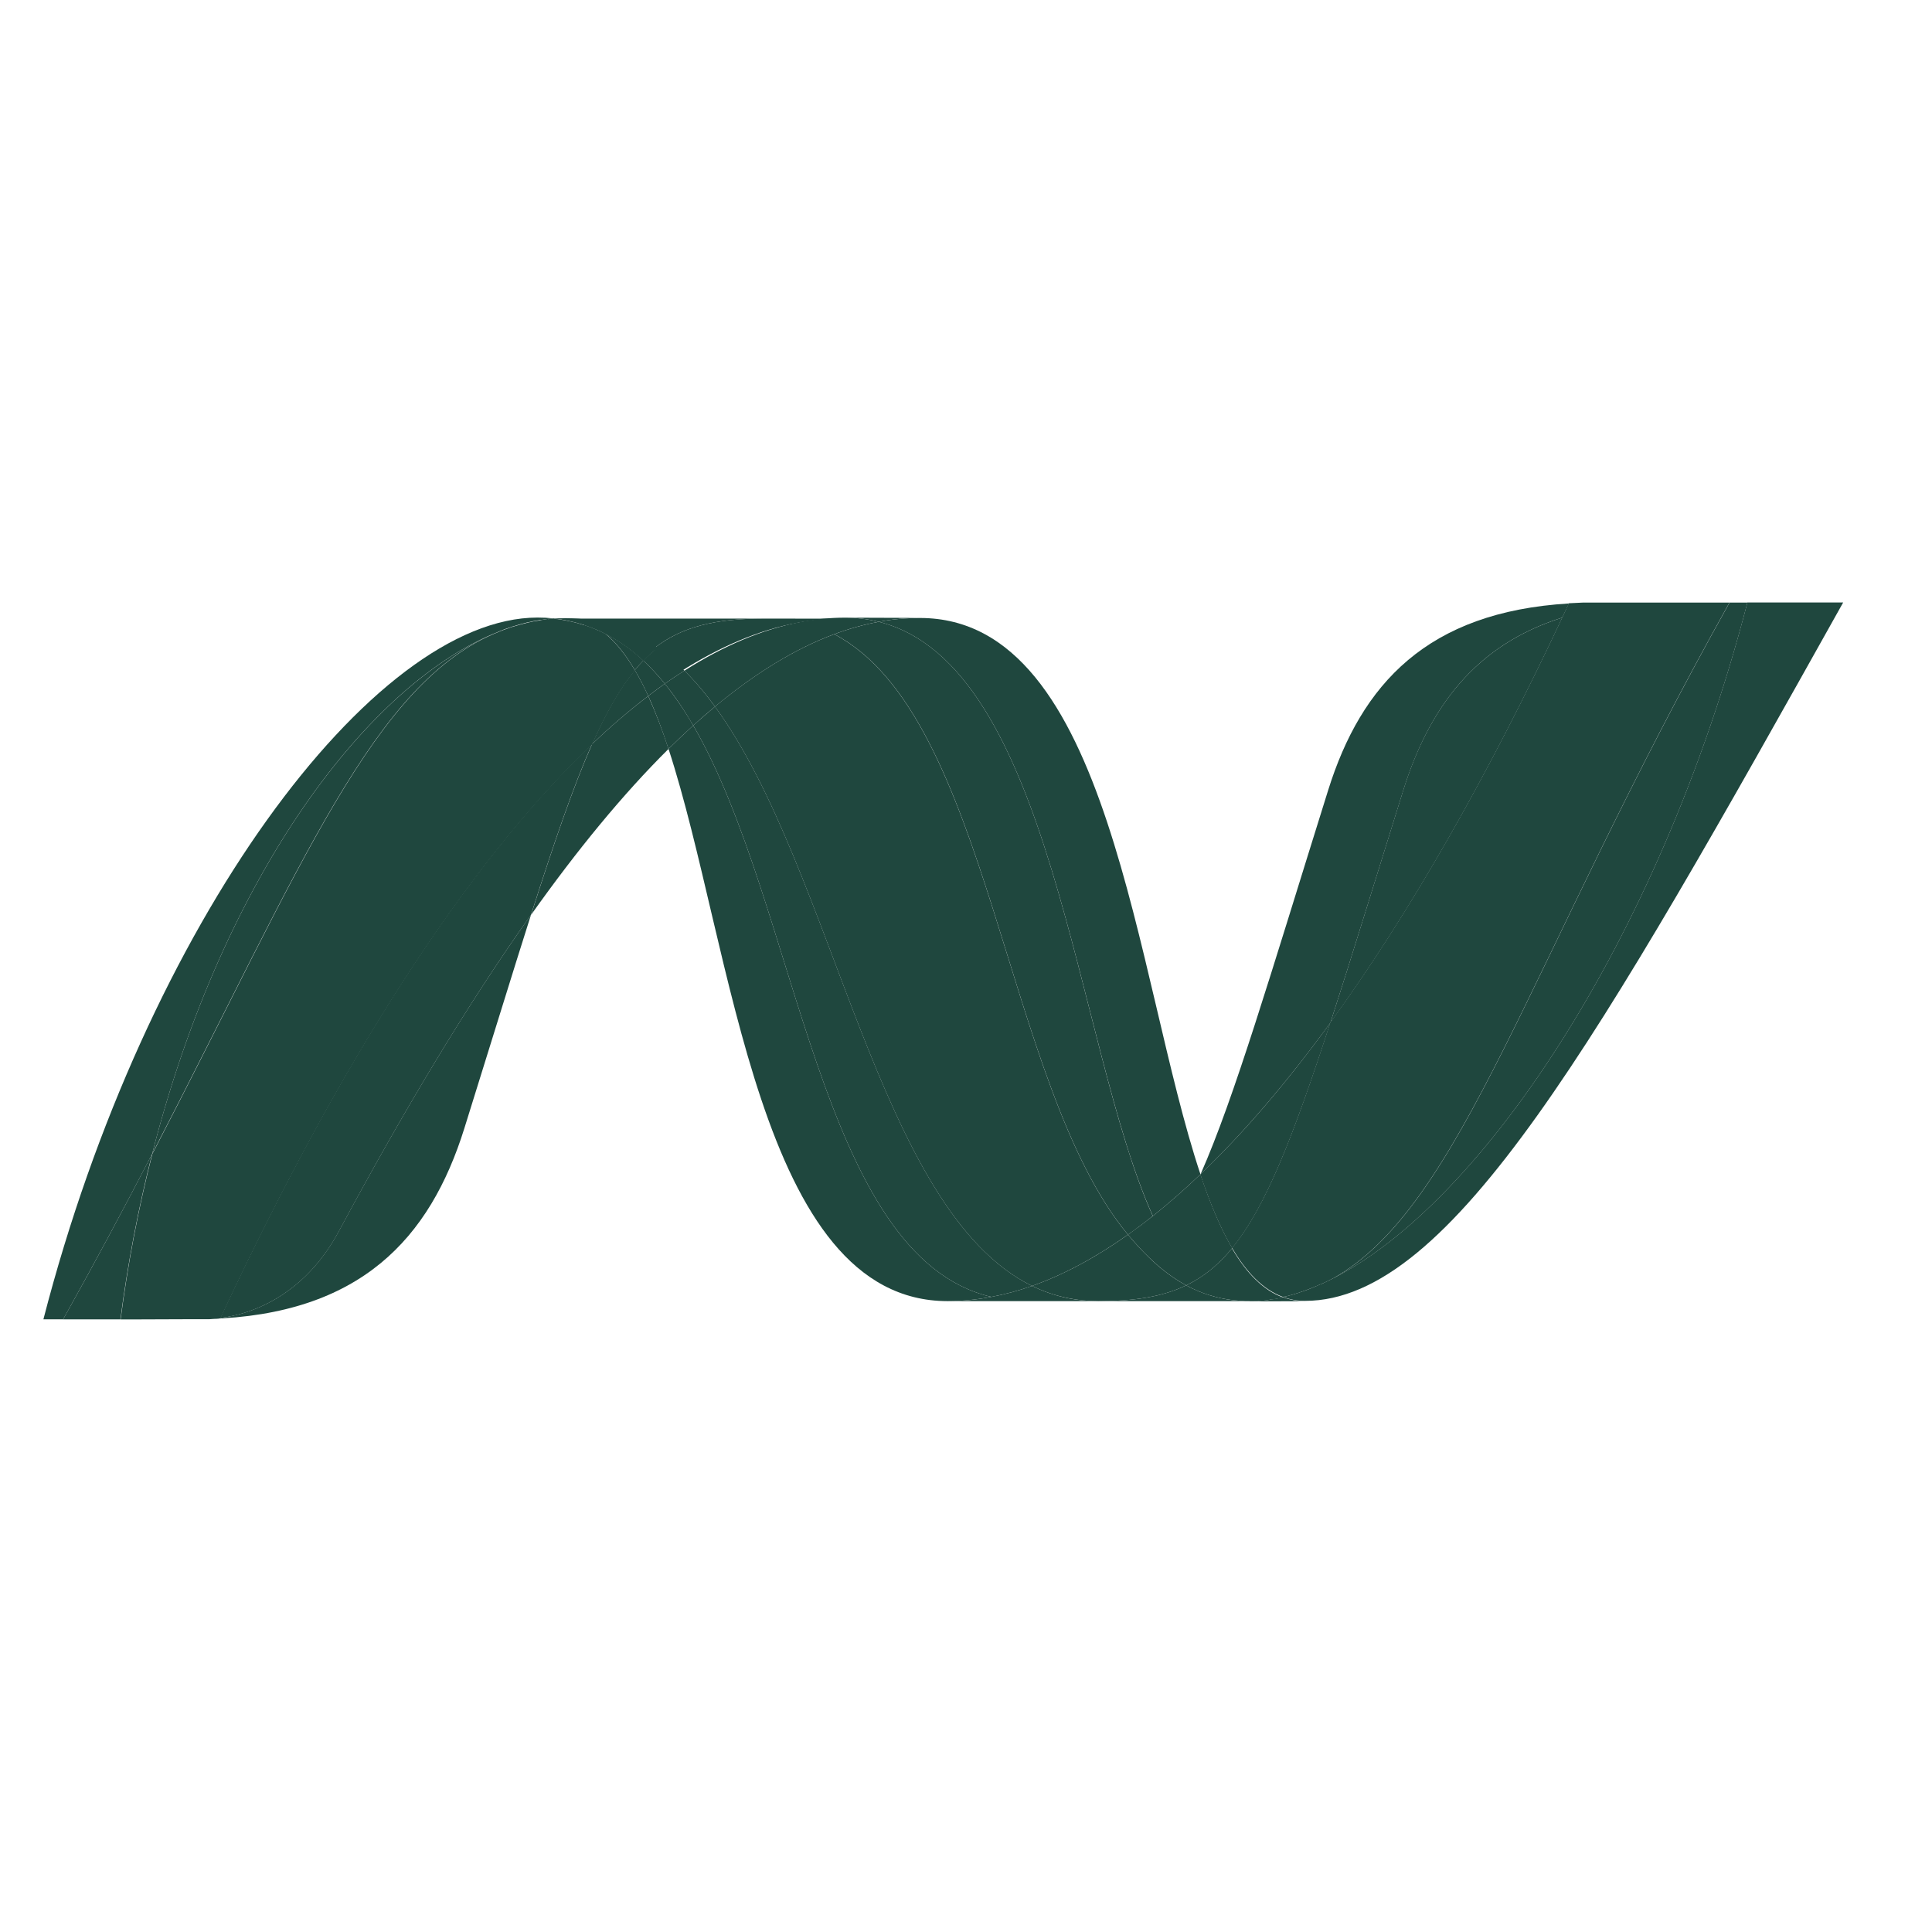 <svg width="37" height="37" viewBox="0 0 37 37" fill="none" xmlns="http://www.w3.org/2000/svg">
<g style="mix-blend-mode:luminosity" clip-path="url(#clip0_1401_11691)">
<path d="M12.803 14.342C14.045 18.141 14.515 24.918 18.148 24.918C18.424 24.918 18.704 24.89 18.985 24.837C15.683 24.067 15.291 17.364 13.276 13.893C13.116 14.04 12.958 14.19 12.803 14.342Z" fill="#1F473E"/>
<path d="M13.276 13.893C15.291 17.364 15.683 24.067 18.985 24.837C19.25 24.787 19.511 24.717 19.765 24.627C16.801 23.174 15.982 16.666 13.693 13.532C13.555 13.648 13.416 13.768 13.276 13.893Z" fill="#1F473E"/>
<path d="M16.179 11.829C15.903 11.829 15.623 11.856 15.342 11.91C14.607 12.048 13.86 12.365 13.107 12.844C13.313 13.047 13.509 13.279 13.693 13.532C14.459 12.897 15.219 12.427 15.976 12.145C16.253 12.042 16.538 11.962 16.828 11.908C16.616 11.855 16.398 11.828 16.179 11.829Z" fill="#1F473E"/>
<path d="M22.079 23.288C22.394 23.036 22.698 22.769 22.99 22.489C21.728 18.708 21.276 11.835 17.618 11.835C17.356 11.835 17.092 11.859 16.829 11.908C20.161 12.736 20.588 19.986 22.079 23.288Z" fill="#1F473E"/>
<path d="M16.829 11.908C16.616 11.854 16.398 11.828 16.179 11.829L17.617 11.834C17.356 11.834 17.092 11.858 16.829 11.908Z" fill="#1F473E"/>
<path d="M22.014 24.091C21.869 23.95 21.731 23.802 21.602 23.645C20.987 24.081 20.374 24.412 19.765 24.627C19.982 24.733 20.209 24.811 20.45 24.86C20.637 24.898 20.83 24.918 21.033 24.918C21.717 24.918 22.258 24.837 22.717 24.616C22.464 24.479 22.232 24.302 22.014 24.091Z" fill="#1F473E"/>
<path d="M15.977 12.145C18.961 13.706 19.221 20.775 21.602 23.645C21.762 23.533 21.92 23.414 22.077 23.288C20.587 19.986 20.161 12.736 16.829 11.908C16.545 11.961 16.261 12.04 15.977 12.145Z" fill="#1F473E"/>
<path d="M13.692 13.532C15.981 16.666 16.8 23.174 19.764 24.627C20.373 24.412 20.986 24.081 21.601 23.645C19.22 20.775 18.96 13.707 15.976 12.146C15.219 12.427 14.458 12.897 13.692 13.532Z" fill="#1F473E"/>
<path d="M11.339 14.251C10.98 15.062 10.614 16.128 10.171 17.52C11.052 16.278 11.93 15.209 12.803 14.343C12.692 13.998 12.563 13.659 12.414 13.329C12.039 13.616 11.68 13.924 11.339 14.251Z" fill="#1F473E"/>
<path d="M12.732 13.094C12.627 13.17 12.521 13.247 12.414 13.328C12.553 13.632 12.682 13.973 12.802 14.343C12.957 14.19 13.115 14.04 13.276 13.894C13.115 13.614 12.933 13.346 12.732 13.094Z" fill="#1F473E"/>
<path d="M13.107 12.843C12.982 12.923 12.858 13.006 12.731 13.094C12.927 13.334 13.106 13.603 13.276 13.894C13.415 13.768 13.554 13.646 13.693 13.532C13.509 13.279 13.313 13.046 13.107 12.843Z" fill="#1F473E"/>
<path d="M33.464 11.54C31.776 18.049 28.25 23.277 25.295 24.595H25.289L25.13 24.663L25.11 24.671L25.065 24.689L25.045 24.697L24.971 24.723L24.94 24.734L24.904 24.746L24.868 24.758L24.837 24.769L24.774 24.788L24.747 24.795L24.704 24.807L24.675 24.814L24.629 24.827L24.572 24.839C24.706 24.888 24.845 24.913 24.995 24.913C27.798 24.913 30.624 19.891 35.299 11.538H33.463L33.464 11.54Z" fill="#1F473E"/>
<path d="M9.562 12.093L9.568 12.089L9.574 12.085H9.578L9.623 12.067L9.632 12.063L9.644 12.058L9.693 12.04H9.695L9.803 12.003L9.819 11.998L9.865 11.985L9.886 11.978L9.933 11.964L9.95 11.959L10.104 11.919L10.126 11.915L10.171 11.906L10.193 11.899L10.238 11.891H10.248L10.342 11.873H10.361L10.404 11.866L10.428 11.861L10.47 11.855L10.493 11.851L10.593 11.842C10.494 11.832 10.395 11.827 10.295 11.827C7.138 11.827 2.79 17.683 0.831 25.267H1.209C1.794 24.22 2.363 23.164 2.914 22.099C4.286 16.727 7.08 13.063 9.562 12.092" fill="#1F473E"/>
<path d="M11.339 14.251C11.68 13.924 12.039 13.616 12.414 13.328C12.338 13.159 12.252 12.993 12.158 12.833C11.869 13.183 11.605 13.646 11.339 14.251Z" fill="#1F473E"/>
<path d="M11.598 12.138C11.805 12.31 11.989 12.548 12.158 12.833C12.211 12.768 12.265 12.707 12.321 12.651C12.095 12.436 11.838 12.257 11.559 12.117L11.592 12.133L11.598 12.138Z" fill="#1F473E"/>
<path d="M2.914 22.099C5.792 16.553 7.156 13.043 9.563 12.093C7.081 13.064 4.286 16.727 2.914 22.099Z" fill="#1F473E"/>
<path d="M12.32 12.65C12.264 12.708 12.211 12.768 12.157 12.833C12.248 12.984 12.332 13.149 12.414 13.328C12.52 13.246 12.627 13.17 12.732 13.094C12.605 12.937 12.468 12.788 12.32 12.65Z" fill="#1F473E"/>
<path d="M4.22 25.242L4.168 25.248H4.158L4.113 25.253H4.106L4 25.26H3.989C6.902 25.178 8.234 23.72 8.894 21.605C9.396 20.001 9.809 18.65 10.17 17.517C8.95 19.234 7.725 21.281 6.492 23.574C5.898 24.68 4.995 25.142 4.22 25.24" fill="#1F473E"/>
<path d="M4.22 25.241C4.995 25.143 5.899 24.681 6.493 23.576C7.725 21.283 8.951 19.235 10.17 17.518C10.613 16.126 10.979 15.061 11.338 14.249C8.908 16.562 6.469 20.408 4.22 25.24" fill="#1F473E"/>
<path d="M2.913 22.099C2.362 23.165 1.794 24.221 1.208 25.268H2.306C2.445 24.201 2.647 23.143 2.913 22.1" fill="#1F473E"/>
<path d="M10.492 11.853L10.469 11.858L10.428 11.864L10.404 11.868L10.36 11.875L10.342 11.88L10.248 11.896H10.237L10.192 11.905L10.169 11.911L10.125 11.92L10.104 11.925L9.95 11.965L9.932 11.97L9.885 11.984L9.864 11.99L9.818 12.004L9.802 12.008L9.694 12.046L9.646 12.063L9.625 12.071L9.58 12.088L9.565 12.095C7.158 13.045 5.795 16.555 2.917 22.101C2.65 23.144 2.448 24.202 2.31 25.269H2.463L3.52 25.265H4.004L4.11 25.257H4.116L4.161 25.253H4.171L4.223 25.247C6.473 20.414 8.912 16.569 11.342 14.256C11.609 13.651 11.873 13.189 12.161 12.839C11.992 12.554 11.807 12.315 11.601 12.143L11.596 12.138L11.561 12.121L11.527 12.104L11.494 12.088L11.455 12.072L11.425 12.059L11.361 12.032L11.334 12.022L11.286 12.003L11.261 11.994L11.194 11.972H11.189L11.113 11.95L11.095 11.944L11.031 11.927L11.016 11.922C10.963 11.909 10.91 11.897 10.856 11.887L10.84 11.883L10.77 11.871L10.756 11.867L10.674 11.856H10.66L10.596 11.849L10.496 11.858" fill="#1F473E"/>
<path d="M26.871 15.143C26.317 16.917 25.869 18.381 25.479 19.585C26.998 17.494 28.495 14.863 29.92 11.828C28.257 12.35 27.37 13.546 26.871 15.143Z" fill="#1F473E"/>
<path d="M25.527 24.485C25.45 24.524 25.372 24.561 25.296 24.596C28.251 23.277 31.777 18.049 33.465 11.54H33.123C29.245 18.467 27.998 23.105 25.527 24.485Z" fill="#1F473E"/>
<path d="M23.597 23.903C24.24 23.118 24.764 21.784 25.479 19.584C24.654 20.718 23.824 21.692 22.992 22.486L22.988 22.493C23.17 23.036 23.369 23.515 23.595 23.902" fill="#1F473E"/>
<path d="M23.597 23.903C23.378 24.17 23.146 24.373 22.888 24.524C22.832 24.557 22.775 24.588 22.717 24.616C22.996 24.768 23.302 24.864 23.619 24.9L23.766 24.913H23.775L23.846 24.918H24.086L24.113 24.913L24.166 24.909H24.192L24.25 24.903H24.255L24.272 24.898L24.334 24.889H24.352L24.421 24.877H24.432L24.57 24.848C24.189 24.709 23.87 24.379 23.595 23.91" fill="#1F473E"/>
<path d="M18.148 24.918C18.425 24.918 18.704 24.891 18.985 24.837C19.25 24.788 19.51 24.717 19.765 24.627C19.981 24.733 20.209 24.811 20.449 24.861C20.636 24.899 20.83 24.918 21.034 24.918L18.148 24.918ZM21.034 24.918C21.717 24.918 22.258 24.837 22.717 24.616C22.997 24.768 23.303 24.864 23.619 24.901L23.766 24.913H23.775L23.846 24.918H23.931L21.034 24.918Z" fill="#1F473E"/>
<path d="M23.931 24.918H24.088L24.116 24.913L24.169 24.909H24.195L24.253 24.903H24.258L24.275 24.898L24.337 24.889L24.355 24.885L24.425 24.873H24.436L24.574 24.844C24.707 24.893 24.847 24.919 24.997 24.919L23.931 24.923L23.931 24.918Z" fill="#1F473E"/>
<path d="M22.99 22.493V22.489C22.698 22.769 22.395 23.035 22.079 23.288C21.923 23.411 21.765 23.53 21.602 23.645C21.736 23.805 21.872 23.954 22.015 24.091C22.233 24.301 22.465 24.479 22.718 24.616C22.776 24.587 22.833 24.556 22.889 24.524C23.147 24.373 23.379 24.169 23.598 23.903C23.371 23.516 23.172 23.036 22.991 22.493" fill="#1F473E"/>
<path d="M32.04 11.54H30.318L30.045 11.553L29.919 11.825C28.493 14.86 26.997 17.49 25.477 19.581C24.763 21.78 24.239 23.115 23.596 23.899C23.87 24.369 24.19 24.698 24.57 24.838L24.6 24.831H24.607L24.628 24.827L24.675 24.815L24.704 24.807L24.746 24.796L24.773 24.788L24.836 24.769L24.868 24.759L24.903 24.746L24.94 24.734L24.97 24.723L25.044 24.697L25.064 24.689L25.11 24.671L25.129 24.664L25.289 24.596H25.294C25.371 24.562 25.448 24.525 25.525 24.485C27.996 23.105 29.244 18.468 33.121 11.54H32.038L32.04 11.54Z" fill="#1F473E"/>
<path d="M10.594 11.844L10.611 11.848L10.656 11.853H10.672L10.754 11.864L10.768 11.868L10.837 11.88L10.854 11.884L11.014 11.92L11.028 11.924L11.092 11.942L11.11 11.947L11.186 11.969L11.192 11.974L11.259 11.996L11.284 12.005L11.332 12.024L11.359 12.034L11.423 12.06L11.454 12.073L11.492 12.09L11.525 12.106L11.559 12.123C11.834 12.258 12.088 12.439 12.322 12.657C12.409 12.566 12.499 12.485 12.593 12.411C12.08 12.048 11.498 11.84 10.829 11.84C10.751 11.84 10.674 11.845 10.595 11.851" fill="#1F473E"/>
<path d="M12.32 12.651C12.464 12.784 12.602 12.933 12.732 13.094C12.857 13.007 12.982 12.922 13.107 12.844C12.948 12.683 12.775 12.536 12.59 12.405C12.497 12.478 12.407 12.56 12.32 12.651Z" fill="#1F473E"/>
<path d="M10.519 11.863L10.753 11.853C11.423 11.853 12.004 12.06 12.517 12.423C13.057 11.996 13.712 11.847 14.62 11.847H10.221L10.519 11.863Z" fill="#1F473E"/>
<path d="M14.621 11.847C13.712 11.847 13.059 11.996 12.517 12.423C12.695 12.549 12.869 12.697 13.033 12.862C13.787 12.383 14.533 12.065 15.268 11.928C15.549 11.875 15.829 11.848 16.104 11.848L14.621 11.847Z" fill="#1F473E"/>
<path d="M25.479 19.586C25.87 18.381 26.317 16.918 26.872 15.144C27.372 13.545 28.257 12.35 29.919 11.828L30.047 11.557C27.337 11.719 26.071 13.098 25.434 15.139C24.319 18.703 23.643 21.014 22.993 22.486C23.823 21.692 24.654 20.718 25.479 19.586Z" fill="#1F473E"/>
</g>
<defs>
<clipPath id="clip0_1401_11691">
<rect width="36" height="36" fill="white" transform="translate(0.065 0.404)"/>
</clipPath>
</defs>
</svg>
